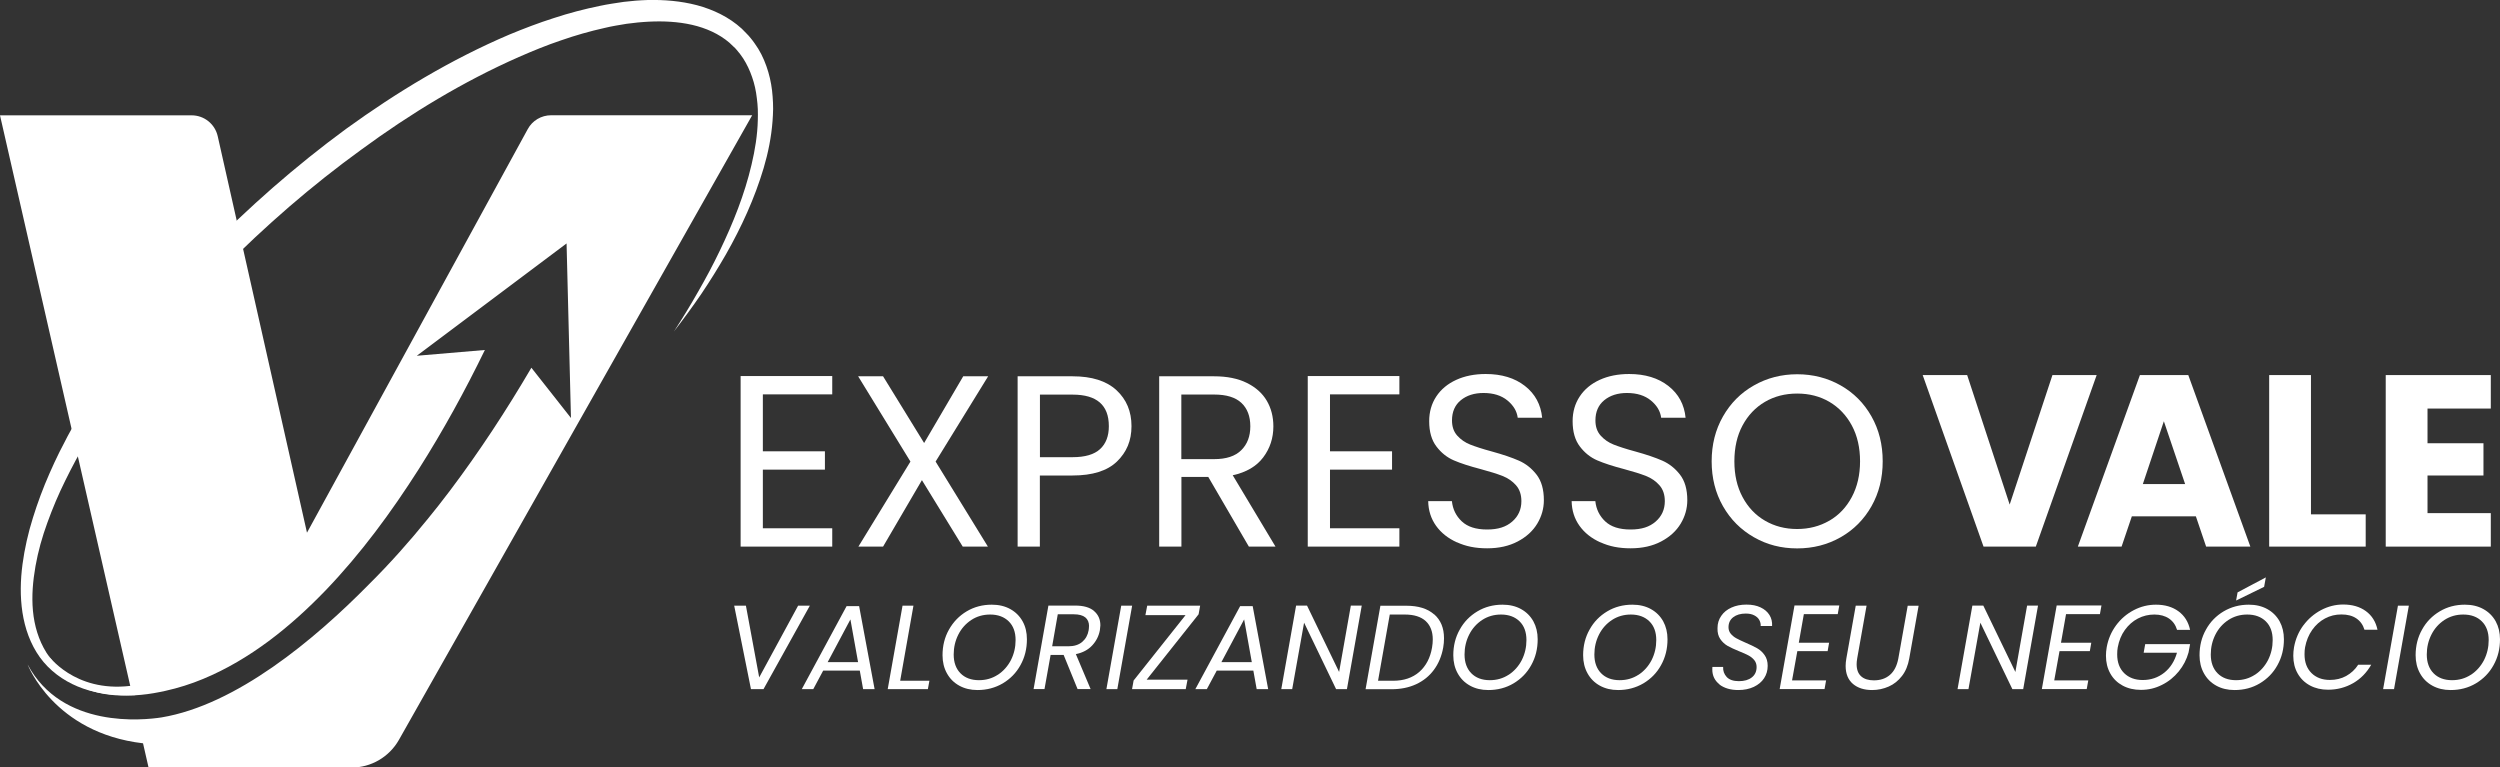 <?xml version="1.0" encoding="UTF-8"?>
<svg id="Camada_2" data-name="Camada 2" xmlns="http://www.w3.org/2000/svg" width="306.94" height="94.21" viewBox="0 0 306.94 94.21">
  <rect x="0" y="0" width="306.94" height="94.21" fill="#333333" stroke="none"/>
  <g id="EXPRESSO_VALE" data-name="EXPRESSO VALE">
    <g>
      <g>
        <g>
          <path d="M93.66,48.42v6.99h7.62v2.25h-7.62v7.2h8.52v2.25h-11.25v-20.94h11.25v2.25h-8.52Z" style="fill: #fff;"/>
          <path d="M114.87,56.67l6.42,10.44h-3.09l-5.01-8.16-4.77,8.16h-3.03l6.39-10.44-6.42-10.47h3.06l5.04,8.19,4.8-8.19h3.06l-6.45,10.47Z" style="fill: #fff;"/>
          <path d="M137.14,56.66c-1.19,1.15-3.01,1.72-5.45,1.72h-4.02v8.73h-2.73v-20.91h6.75c2.36,0,4.16.57,5.39,1.71,1.23,1.14,1.84,2.61,1.84,4.41s-.6,3.19-1.78,4.34ZM135.06,55.14c.72-.66,1.08-1.6,1.08-2.82,0-2.58-1.48-3.87-4.44-3.87h-4.02v7.68h4.02c1.52,0,2.64-.33,3.36-.99Z" style="fill: #fff;"/>
          <path d="M153.33,67.11l-4.98-8.55h-3.3v8.55h-2.73v-20.91h6.75c1.58,0,2.91.27,4.01.81,1.09.54,1.91,1.27,2.45,2.19.54.92.81,1.97.81,3.15,0,1.44-.42,2.71-1.25,3.81-.83,1.1-2.08,1.83-3.74,2.19l5.25,8.76h-3.27ZM145.05,56.37h4.02c1.48,0,2.59-.36,3.33-1.1.74-.73,1.11-1.7,1.11-2.93s-.37-2.2-1.1-2.88c-.73-.68-1.84-1.02-3.35-1.02h-4.02v7.92Z" style="fill: #fff;"/>
          <path d="M163.29,48.42v6.99h7.62v2.25h-7.62v7.2h8.52v2.25h-11.25v-20.94h11.25v2.25h-8.52Z" style="fill: #fff;"/>
          <path d="M178.88,66.59c-1.09-.49-1.95-1.17-2.57-2.04-.62-.87-.94-1.88-.96-3.02h2.91c.1.98.5,1.81,1.21,2.48.71.67,1.74,1,3.11,1s2.33-.32,3.08-.97c.75-.65,1.13-1.49,1.13-2.51,0-.8-.22-1.45-.66-1.95-.44-.5-.99-.88-1.65-1.14-.66-.26-1.55-.54-2.67-.84-1.38-.36-2.49-.72-3.32-1.08-.83-.36-1.54-.92-2.13-1.7-.59-.77-.89-1.8-.89-3.11,0-1.14.29-2.15.87-3.03.58-.88,1.4-1.56,2.45-2.04,1.05-.48,2.25-.72,3.62-.72,1.96,0,3.57.49,4.82,1.47,1.25.98,1.95,2.28,2.11,3.9h-3c-.1-.8-.52-1.51-1.26-2.12-.74-.61-1.72-.92-2.94-.92-1.14,0-2.07.3-2.79.89-.72.59-1.08,1.42-1.08,2.48,0,.76.21,1.38.64,1.86s.96.85,1.59,1.1,1.51.54,2.66.85c1.38.38,2.49.76,3.33,1.13.84.37,1.56.94,2.16,1.71.6.77.9,1.82.9,3.14,0,1.02-.27,1.98-.81,2.88-.54.9-1.34,1.63-2.4,2.19-1.06.56-2.31.84-3.75.84s-2.62-.24-3.71-.74Z" style="fill: #fff;"/>
          <path d="M196.49,66.59c-1.09-.49-1.95-1.17-2.57-2.04-.62-.87-.94-1.88-.96-3.02h2.91c.1.98.5,1.81,1.21,2.48.71.67,1.74,1,3.11,1s2.33-.32,3.08-.97c.75-.65,1.13-1.49,1.13-2.51,0-.8-.22-1.45-.66-1.95-.44-.5-.99-.88-1.65-1.14-.66-.26-1.55-.54-2.67-.84-1.38-.36-2.49-.72-3.32-1.08-.83-.36-1.54-.92-2.13-1.7-.59-.77-.89-1.8-.89-3.11,0-1.14.29-2.15.87-3.03.58-.88,1.4-1.56,2.45-2.04,1.05-.48,2.25-.72,3.62-.72,1.96,0,3.57.49,4.82,1.47,1.25.98,1.95,2.28,2.11,3.9h-3c-.1-.8-.52-1.51-1.26-2.12-.74-.61-1.72-.92-2.94-.92-1.14,0-2.07.3-2.79.89-.72.59-1.08,1.42-1.08,2.48,0,.76.21,1.38.64,1.86s.96.85,1.59,1.1,1.51.54,2.66.85c1.38.38,2.49.76,3.33,1.13.84.37,1.56.94,2.16,1.71.6.77.9,1.82.9,3.14,0,1.02-.27,1.98-.81,2.88-.54.9-1.34,1.63-2.4,2.19-1.06.56-2.31.84-3.75.84s-2.62-.24-3.71-.74Z" style="fill: #fff;"/>
          <path d="M215.34,65.96c-1.6-.91-2.87-2.18-3.8-3.81-.93-1.63-1.39-3.47-1.39-5.51s.46-3.88,1.39-5.51c.93-1.63,2.19-2.9,3.8-3.81,1.6-.91,3.37-1.37,5.31-1.37s3.74.46,5.34,1.37c1.6.91,2.86,2.17,3.78,3.8.92,1.62,1.38,3.46,1.38,5.52s-.46,3.9-1.38,5.52c-.92,1.62-2.18,2.89-3.78,3.8-1.6.91-3.38,1.37-5.34,1.37s-3.71-.45-5.31-1.37ZM224.6,63.93c1.17-.68,2.09-1.65,2.76-2.91.67-1.26,1.01-2.72,1.01-4.38s-.33-3.14-1.01-4.4c-.67-1.25-1.59-2.21-2.75-2.9-1.16-.68-2.48-1.02-3.96-1.02s-2.8.34-3.96,1.02c-1.16.68-2.08,1.65-2.75,2.9-.67,1.25-1,2.72-1,4.4s.33,3.12,1,4.38c.67,1.26,1.59,2.23,2.76,2.91,1.17.68,2.48,1.02,3.94,1.02s2.78-.34,3.95-1.02Z" style="fill: #fff;"/>
          <path d="M257.42,46.05l-7.47,21.06h-6.42l-7.47-21.06h5.46l5.22,15.9,5.25-15.9h5.43Z" style="fill: #fff;"/>
          <path d="M269.6,63.39h-7.86l-1.26,3.72h-5.37l7.62-21.06h5.94l7.62,21.06h-5.43l-1.26-3.72ZM268.28,59.43l-2.61-7.71-2.58,7.71h5.19Z" style="fill: #fff;"/>
          <path d="M283.73,63.15h6.72v3.96h-11.85v-21.06h5.13v17.1Z" style="fill: #fff;"/>
          <path d="M298.04,50.16v4.26h6.87v3.96h-6.87v4.62h7.77v4.11h-12.9v-21.06h12.9v4.11h-7.77Z" style="fill: #fff;"/>
        </g>
        <g>
          <path d="M91.58,74.36l1.63,8.81,4.78-8.81h1.44l-5.69,10.25h-1.54l-2.06-10.25h1.44Z" style="fill: #fff;"/>
          <path d="M105.55,82.33h-4.48l-1.22,2.28h-1.41l5.5-10.19h1.54l1.9,10.19h-1.41l-.41-2.28ZM105.35,81.29l-.94-5.24-2.79,5.24h3.74Z" style="fill: #fff;"/>
          <path d="M110.52,83.58h3.59l-.19,1.03h-4.93l1.82-10.25h1.34l-1.63,9.22Z" style="fill: #fff;"/>
          <path d="M117.77,84.18c-.65-.36-1.15-.86-1.51-1.51s-.54-1.39-.54-2.22c0-1.16.26-2.21.79-3.15s1.25-1.69,2.17-2.24,1.95-.82,3.09-.82c.86,0,1.62.18,2.27.54.65.36,1.15.86,1.51,1.5s.53,1.38.53,2.21c0,1.17-.26,2.22-.79,3.17-.52.95-1.25,1.69-2.17,2.24-.92.54-1.96.82-3.1.82-.85,0-1.6-.18-2.25-.54ZM122.52,82.84c.68-.45,1.21-1.05,1.6-1.8.38-.76.57-1.57.57-2.46,0-.97-.28-1.74-.84-2.29s-1.32-.84-2.28-.84c-.86,0-1.64.22-2.32.67-.68.45-1.21,1.04-1.59,1.79-.38.75-.57,1.57-.57,2.45,0,.97.28,1.74.83,2.3.55.56,1.31.85,2.27.85.86,0,1.63-.22,2.32-.67Z" style="fill: #fff;"/>
          <path d="M134.32,75.02c.52.44.78,1.03.78,1.76,0,.12-.02.31-.06.59-.13.71-.44,1.33-.94,1.87s-1.17.9-2.01,1.07l1.81,4.29h-1.6l-1.71-4.19h-1.6l-.75,4.19h-1.34l1.82-10.25h3.29c1.02,0,1.79.22,2.31.66ZM133.71,76.89c0-.47-.15-.83-.46-1.09-.31-.25-.78-.38-1.42-.38h-1.96l-.69,3.93h1.97c.73,0,1.3-.18,1.72-.54.42-.36.69-.84.79-1.43.03-.18.04-.34.04-.49Z" style="fill: #fff;"/>
          <path d="M139,74.36l-1.82,10.25h-1.34l1.82-10.25h1.34Z" style="fill: #fff;"/>
          <path d="M140.79,83.45h5.01l-.22,1.16h-6.59l.19-1.06,6.38-8.03h-4.93l.22-1.16h6.5l-.19,1.06-6.38,8.03Z" style="fill: #fff;"/>
          <path d="M153.88,82.33h-4.49l-1.22,2.28h-1.41l5.5-10.19h1.54l1.9,10.19h-1.41l-.41-2.28ZM153.69,81.29l-.94-5.24-2.79,5.24h3.74Z" style="fill: #fff;"/>
          <path d="M165.38,84.61h-1.34l-3.93-8.16-1.46,8.16h-1.34l1.82-10.26h1.34l3.94,8.15,1.44-8.15h1.34l-1.82,10.26Z" style="fill: #fff;"/>
          <path d="M176.08,75.42c.81.71,1.21,1.69,1.21,2.94,0,.39-.03.77-.1,1.15-.19,1.05-.57,1.96-1.14,2.73-.57.77-1.3,1.36-2.19,1.77-.89.41-1.89.61-3.01.61h-3.19l1.82-10.25h3.19c1.46,0,2.6.35,3.4,1.06ZM174.25,82.5c.82-.72,1.35-1.72,1.57-2.99.06-.35.09-.69.09-1,0-.97-.29-1.72-.87-2.26-.58-.53-1.43-.8-2.56-.8h-1.85l-1.44,8.13h1.85c1.31,0,2.38-.36,3.21-1.08Z" style="fill: #fff;"/>
          <path d="M180.48,84.18c-.65-.36-1.15-.86-1.51-1.51-.36-.65-.54-1.39-.54-2.22,0-1.16.26-2.21.79-3.15.52-.95,1.25-1.69,2.17-2.24s1.95-.82,3.09-.82c.86,0,1.62.18,2.27.54.65.36,1.15.86,1.51,1.5.35.64.53,1.38.53,2.21,0,1.17-.26,2.22-.79,3.17-.52.95-1.25,1.69-2.17,2.24s-1.96.82-3.1.82c-.85,0-1.6-.18-2.25-.54ZM185.24,82.84c.68-.45,1.21-1.05,1.6-1.8.38-.76.57-1.57.57-2.46,0-.97-.28-1.74-.84-2.29s-1.32-.84-2.28-.84c-.86,0-1.63.22-2.32.67-.68.45-1.21,1.04-1.59,1.79-.38.75-.57,1.57-.57,2.45,0,.97.28,1.74.83,2.3.55.56,1.31.85,2.27.85.86,0,1.63-.22,2.32-.67Z" style="fill: #fff;"/>
          <path d="M196.42,84.18c-.65-.36-1.15-.86-1.51-1.51-.36-.65-.54-1.39-.54-2.22,0-1.16.26-2.21.79-3.15.52-.95,1.25-1.69,2.17-2.24s1.95-.82,3.09-.82c.86,0,1.62.18,2.27.54.65.36,1.15.86,1.51,1.5.35.64.53,1.38.53,2.21,0,1.17-.26,2.22-.79,3.17-.52.95-1.25,1.69-2.17,2.24-.92.54-1.96.82-3.1.82-.85,0-1.6-.18-2.25-.54ZM201.18,82.84c.68-.45,1.21-1.05,1.6-1.8.38-.76.57-1.57.57-2.46,0-.97-.28-1.74-.84-2.29s-1.32-.84-2.28-.84c-.86,0-1.63.22-2.32.67-.68.45-1.21,1.04-1.59,1.79-.38.75-.57,1.57-.57,2.45,0,.97.28,1.74.83,2.3.55.56,1.31.85,2.27.85.86,0,1.63-.22,2.32-.67Z" style="fill: #fff;"/>
          <path d="M211.12,84.03c-.59-.46-.89-1.07-.89-1.83,0-.15,0-.25.01-.32h1.32c-.03.48.12.89.44,1.24.32.34.82.51,1.49.51s1.2-.15,1.59-.46c.39-.3.59-.73.59-1.28,0-.33-.1-.62-.29-.85-.19-.23-.43-.42-.71-.57-.28-.15-.66-.32-1.14-.51-.59-.24-1.06-.46-1.42-.66-.36-.21-.66-.49-.9-.84s-.36-.8-.34-1.34c0-.57.15-1.07.46-1.51.3-.44.72-.78,1.26-1.02.53-.24,1.14-.36,1.83-.36s1.24.11,1.73.34c.49.23.85.54,1.1.94s.35.85.32,1.35h-1.4c.02-.25-.04-.5-.17-.74s-.34-.43-.62-.57c-.28-.15-.63-.22-1.04-.22-.64,0-1.15.15-1.54.45-.39.3-.58.71-.58,1.23,0,.3.09.57.27.79.18.22.41.41.68.56.27.15.65.33,1.13.54.58.25,1.05.47,1.42.68.37.21.68.49.93.85.25.35.38.79.38,1.32,0,.57-.15,1.08-.44,1.52-.29.45-.72.8-1.26,1.06-.55.26-1.19.39-1.91.39-.95,0-1.72-.23-2.32-.68Z" style="fill: #fff;"/>
          <path d="M221.47,75.4l-.62,3.51h3.72l-.18,1.03h-3.72l-.65,3.6h4.18l-.19,1.06h-5.51l1.82-10.26h5.5l-.19,1.06h-4.16Z" style="fill: #fff;"/>
          <path d="M229.17,74.36l-1.15,6.47c-.05.29-.07.53-.07.72,0,.67.19,1.16.56,1.49s.89.49,1.56.49c.79,0,1.45-.22,1.97-.67.52-.45.86-1.12,1.03-2.02l1.15-6.47h1.34l-1.15,6.47c-.15.85-.44,1.57-.89,2.15-.45.58-.99,1.02-1.63,1.3-.64.28-1.32.43-2.04.43-.97,0-1.76-.25-2.35-.75s-.9-1.24-.9-2.21c0-.29.03-.6.09-.93l1.15-6.47h1.34Z" style="fill: #fff;"/>
          <path d="M248.41,84.61h-1.34l-3.93-8.16-1.46,8.16h-1.34l1.82-10.26h1.34l3.94,8.15,1.44-8.15h1.34l-1.82,10.26Z" style="fill: #fff;"/>
          <path d="M253.66,75.4l-.62,3.51h3.72l-.18,1.03h-3.72l-.65,3.6h4.18l-.19,1.06h-5.51l1.82-10.26h5.5l-.19,1.06h-4.16Z" style="fill: #fff;"/>
          <path d="M259.8,76.78c.59-.8,1.32-1.42,2.18-1.87.86-.45,1.77-.67,2.72-.67,1.1,0,2.02.27,2.76.81.74.54,1.22,1.3,1.43,2.28h-1.6c-.18-.6-.51-1.06-.99-1.39-.49-.33-1.09-.49-1.8-.49s-1.39.16-2.02.49c-.63.33-1.16.8-1.6,1.41s-.72,1.32-.87,2.12c-.05.25-.07.55-.07.88,0,.96.28,1.72.85,2.29.57.56,1.33.85,2.28.85,1.01,0,1.89-.3,2.65-.9.75-.6,1.27-1.42,1.56-2.45h-4.09l.19-1.06h5.51l-.19,1.03c-.23.84-.63,1.62-1.2,2.32s-1.26,1.26-2.07,1.66c-.81.41-1.66.61-2.57.61-.84,0-1.59-.17-2.24-.52-.65-.35-1.16-.84-1.52-1.48-.36-.64-.54-1.37-.54-2.19,0-.33.03-.68.09-1.03.18-1,.56-1.9,1.15-2.7Z" style="fill: #fff;"/>
          <path d="M272.1,84.18c-.65-.36-1.15-.86-1.51-1.51-.36-.65-.54-1.39-.54-2.22,0-1.16.26-2.21.79-3.15.52-.95,1.25-1.69,2.17-2.24.92-.54,1.95-.82,3.09-.82.86,0,1.62.18,2.27.54.65.36,1.15.86,1.51,1.5.35.64.53,1.38.53,2.21,0,1.17-.26,2.22-.79,3.17-.52.95-1.25,1.69-2.17,2.24s-1.96.82-3.1.82c-.85,0-1.6-.18-2.25-.54ZM276.86,82.84c.68-.45,1.21-1.05,1.6-1.8.38-.76.57-1.57.57-2.46,0-.97-.28-1.74-.84-2.29s-1.32-.84-2.28-.84c-.86,0-1.63.22-2.32.67-.68.45-1.21,1.04-1.59,1.79-.38.75-.57,1.57-.57,2.45,0,.97.28,1.74.83,2.3.55.56,1.31.85,2.27.85.86,0,1.63-.22,2.32-.67ZM277.98,72.05l-3.44,1.68.18-1,3.47-1.84-.21,1.16Z" style="fill: #fff;"/>
          <path d="M282.8,76.78c.59-.8,1.32-1.42,2.18-1.88.86-.45,1.76-.68,2.7-.68,1.12,0,2.05.27,2.79.81.74.54,1.22,1.3,1.43,2.29h-1.6c-.18-.6-.51-1.06-.99-1.39-.48-.33-1.09-.49-1.84-.49s-1.38.16-2.01.49c-.62.33-1.15.8-1.58,1.41s-.72,1.32-.87,2.12c-.05.25-.07.55-.07.88,0,.96.28,1.72.85,2.29.56.56,1.32.85,2.26.85.75,0,1.42-.16,2.01-.49s1.09-.78,1.47-1.38h1.6c-.56.98-1.3,1.74-2.23,2.27-.93.53-1.95.8-3.07.8-.83,0-1.57-.17-2.22-.52-.65-.35-1.15-.84-1.51-1.47-.36-.63-.54-1.36-.54-2.18,0-.34.03-.69.09-1.04.18-1,.56-1.9,1.15-2.7Z" style="fill: #fff;"/>
          <path d="M295.75,74.36l-1.82,10.25h-1.34l1.82-10.25h1.34Z" style="fill: #fff;"/>
          <path d="M298.63,84.18c-.65-.36-1.15-.86-1.51-1.51-.36-.65-.54-1.39-.54-2.22,0-1.16.26-2.21.79-3.15.52-.95,1.25-1.69,2.17-2.24s1.95-.82,3.09-.82c.86,0,1.62.18,2.27.54.65.36,1.15.86,1.51,1.5.35.64.53,1.38.53,2.21,0,1.17-.26,2.22-.79,3.17-.52.95-1.25,1.69-2.17,2.24s-1.96.82-3.1.82c-.85,0-1.6-.18-2.25-.54ZM303.38,82.84c.68-.45,1.21-1.05,1.6-1.8.38-.76.57-1.57.57-2.46,0-.97-.28-1.74-.84-2.29-.56-.56-1.32-.84-2.28-.84-.86,0-1.63.22-2.32.67-.68.45-1.21,1.04-1.59,1.79-.38.75-.57,1.57-.57,2.45,0,.97.28,1.74.83,2.3.55.56,1.31.85,2.27.85.86,0,1.63-.22,2.32-.67Z" style="fill: #fff;"/>
        </g>
      </g>
      <g>
        <path d="M16.6,85.35c-1.9.07-3.83-.07-5.7-.59-1.86-.53-3.64-1.5-5.04-2.92-1.41-1.42-2.32-3.28-2.81-5.2-.49-1.93-.58-3.93-.44-5.89.15-1.96.52-3.89,1.02-5.77.52-1.88,1.15-3.72,1.88-5.52.74-1.79,1.55-3.56,2.46-5.26.43-.87.92-1.7,1.39-2.54.48-.84.98-1.67,1.48-2.49,2.03-3.28,4.27-6.43,6.67-9.45,2.4-3.02,4.94-5.92,7.6-8.7,2.66-2.79,5.47-5.42,8.36-7.96,2.9-2.53,5.9-4.95,9.01-7.23,6.24-4.52,12.89-8.53,20.04-11.58,1.79-.74,3.61-1.44,5.47-2.03,1.85-.61,3.75-1.11,5.67-1.5.96-.21,1.94-.34,2.92-.49l1.48-.15c.49-.05,1-.05,1.49-.08,2-.04,4.03.12,6.02.64,1.98.53,3.94,1.45,5.51,2.89l.56.57c.19.19.37.38.53.59.34.4.63.85.92,1.29.55.9.95,1.88,1.24,2.87.29.99.46,2,.53,3.01.05.5.05,1,.06,1.51-.02.5-.02,1-.07,1.49-.15,1.98-.54,3.91-1.09,5.77-1.11,3.73-2.73,7.25-4.62,10.58-.95,1.66-1.97,3.29-3.03,4.87-1.08,1.58-2.21,3.12-3.37,4.62,1.04-1.6,2.03-3.22,2.97-4.88.95-1.65,1.84-3.32,2.66-5.03,1.64-3.41,3.05-6.93,3.9-10.57.43-1.81.73-3.65.77-5.47.03-.46,0-.91,0-1.36-.03-.45-.05-.9-.12-1.34-.1-.89-.29-1.76-.58-2.58-.28-.82-.65-1.61-1.11-2.32-.24-.35-.49-.7-.77-1.01-.13-.17-.28-.31-.44-.45l-.46-.44c-1.28-1.1-2.89-1.81-4.59-2.2-1.71-.39-3.51-.48-5.31-.39-.45.04-.9.04-1.36.1l-1.36.16c-.9.15-1.81.29-2.71.51-1.8.4-3.58.91-5.33,1.52-1.76.59-3.49,1.3-5.2,2.05-6.83,3.01-13.3,6.94-19.35,11.38-6.09,4.41-11.8,9.37-17.09,14.72-5.31,5.33-10.15,11.15-14.34,17.38-2.08,3.13-3.93,6.4-5.51,9.79-.78,1.7-1.46,3.44-2.04,5.2-.57,1.77-.99,3.58-1.22,5.41-.23,1.82-.26,3.68.09,5.47.35,1.78,1.08,3.49,2.27,4.88,1.18,1.39,2.78,2.42,4.54,3.06,1.76.66,3.65.96,5.55,1.05Z" style="fill: #fff;"/>
        <path d="M67.67,14.15c-1.2,0-2.31.65-2.88,1.71l-27.1,49.54-10.96-48.68c-.34-1.5-1.67-2.56-3.2-2.56H0l15.99,70.05c-6.9.82-10.11-3.79-10.11-3.79,2.43,4.35,6.65,5.13,10.38,4.96h0c.09,0,.18,0,.27-.01,1.1-.06,2.12-.21,3.01-.39.03,0,.06-.01.1-.02.23-.05.46-.1.67-.14,1.58-.35,3.13-.84,4.62-1.46,2.88-1.19,5.57-2.8,8.07-4.66,2.5-1.86,4.81-3.97,6.98-6.22,4.33-4.51,8.06-9.59,11.43-14.88,2.99-4.71,5.68-9.61,8.12-14.63l-8.36.71,18.39-13.79.54,21.43-4.86-6.17c-3.06,5.22-6.37,10.28-10.01,15.11-.32.42-.65.85-.98,1.27h0s-.62.83-1.74,2.19c-2.26,2.79-4.65,5.48-7.2,8.01-6.71,6.82-16.29,14.81-25.47,16.35-2.19.34-12.23,1.44-16.45-6.5,0,0,3.19,8.4,14.17,9.68l.68,2.98h24.91c2.41,0,4.63-1.3,5.82-3.39L92.35,14.15h-24.68Z" style="fill: #fff;"/>
      </g>
    </g>
  </g>
</svg>